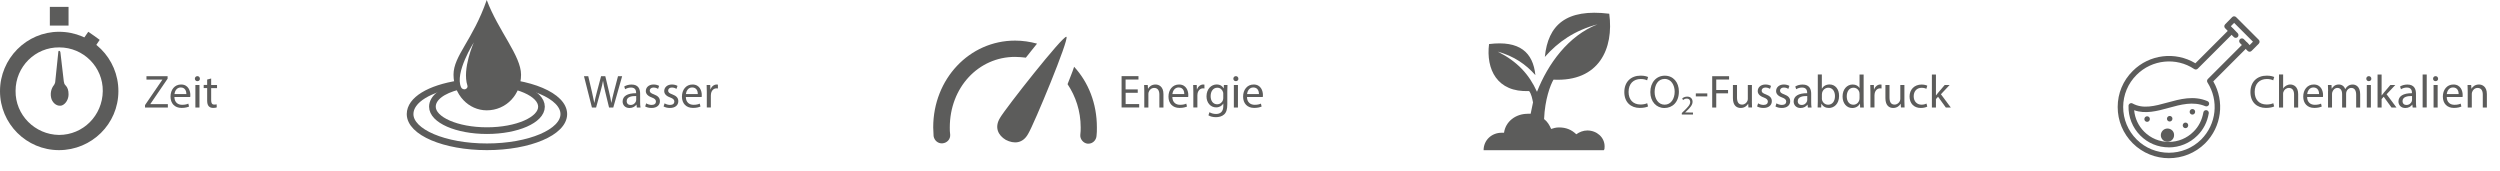 <?xml version="1.0" encoding="UTF-8"?>
<svg id="Ebene_1" xmlns="http://www.w3.org/2000/svg" xmlns:xlink="http://www.w3.org/1999/xlink" viewBox="0 0 592.31 40.6">
  <defs>
    <style>
      .cls-1 {
        clip-path: url(#clippath-4);
      }

      .cls-2, .cls-3 {
        fill: none;
      }

      .cls-4 {
        clip-path: url(#clippath-1);
      }

      .cls-5 {
        fill: #5c5c5b;
      }

      .cls-6 {
        clip-path: url(#clippath-3);
      }

      .cls-3 {
        stroke: #5c5c5b;
        stroke-width: 1.58px;
      }

      .cls-7 {
        clip-path: url(#clippath-2);
      }

      .cls-8 {
        clip-path: url(#clippath);
      }
    </style>
    <clipPath id="clippath">
      <rect class="cls-2" width="592.31" height="40.6"/>
    </clipPath>
    <clipPath id="clippath-1">
      <rect class="cls-2" width="592.31" height="40.6"/>
    </clipPath>
    <clipPath id="clippath-2">
      <rect class="cls-2" width="592.31" height="40.6"/>
    </clipPath>
    <clipPath id="clippath-3">
      <rect class="cls-2" width="592.31" height="40.6"/>
    </clipPath>
    <clipPath id="clippath-4">
      <rect class="cls-2" width="592.31" height="40.6"/>
    </clipPath>
  </defs>
  <g>
    <path class="cls-5" d="M34.35,24.91l4.11-6.02v-.03h-3.76v-.8h5.01v.58l-4.09,6v.03h4.15v.8h-5.41v-.56Z"/>
    <path class="cls-5" d="M41.32,22.98c.02,1.31.86,1.85,1.83,1.85.69,0,1.11-.12,1.47-.28l.17.69c-.34.15-.92.33-1.77.33-1.64,0-2.62-1.08-2.62-2.68s.95-2.87,2.5-2.87c1.74,0,2.2,1.53,2.2,2.51,0,.2-.02.35-.03.45h-3.74ZM44.16,22.29c.01-.62-.25-1.57-1.34-1.57-.98,0-1.41.9-1.49,1.57h2.83Z"/>
    <path class="cls-5" d="M47.37,18.64c.01.33-.23.59-.62.59-.34,0-.58-.26-.58-.59s.25-.6.6-.6.59.26.59.6ZM46.29,25.47v-5.33h.97v5.33h-.97Z"/>
    <path class="cls-5" d="M50.03,18.61v1.53h1.39v.74h-1.39v2.87c0,.66.19,1.03.73,1.03.25,0,.44-.03.56-.07l.04.73c-.19.08-.48.13-.86.13-.45,0-.81-.14-1.05-.41-.27-.29-.37-.76-.37-1.39v-2.9h-.82v-.74h.82v-1.28l.95-.25Z"/>
  </g>
  <g class="cls-8">
    <path class="cls-5" d="M13.98,7.53c7.8,0,14.07,6.27,14.07,14.06s-6.35,13.98-14.07,13.98S0,29.31,0,21.6,6.27,7.53,13.98,7.53M14.06,11.23c-5.71-.08-10.37,4.58-10.37,10.29-.08,5.71,4.58,10.37,10.29,10.45,5.71,0,10.29-4.58,10.37-10.37.08-5.71-4.58-10.37-10.29-10.37"/>
    <path class="cls-5" d="M21.98,11.96c-.98-.67-1.89-1.25-2.79-1.92.58-.84,1.15-1.67,1.72-2.51.9.58,1.8,1.25,2.71,1.92-.57.84-1.15,1.67-1.64,2.51"/>
    <path class="cls-5" d="M16.24,22.38c0,1.13-.66,2.26-1.59,2.61-.99.26-1.98-.35-2.44-1.48-.4-1.22-.13-2.52.6-3.39.13-.17.2-.43.26-.61.27-2.34.46-4.69.73-7.03,0-.26.07-.52.26-.43.13,0,.26.26.26.43.26,2.26.53,4.52.79,6.77.07.43.13.69.4.95.53.52.73,1.22.73,2.17"/>
  </g>
  <rect class="cls-5" x="11.81" y="1.63" width="4.43" height="4.43"/>
  <g>
    <path class="cls-5" d="M140.24,25.47l-1.88-7.42h1.01l.88,3.75c.22.92.42,1.85.55,2.56h.02c.12-.74.35-1.62.6-2.57l.99-3.74h1l.9,3.76c.21.88.41,1.76.52,2.54h.02c.15-.81.36-1.64.59-2.56l.98-3.74h.98l-2.1,7.42h-1l-.94-3.86c-.23-.95-.38-1.67-.48-2.42h-.02c-.13.74-.3,1.46-.57,2.42l-1.06,3.86h-1Z"/>
    <path class="cls-5" d="M150.88,25.47l-.08-.67h-.03c-.3.42-.87.79-1.63.79-1.08,0-1.63-.76-1.63-1.53,0-1.29,1.14-1.99,3.2-1.98v-.11c0-.44-.12-1.23-1.21-1.23-.5,0-1.01.15-1.39.4l-.22-.64c.44-.29,1.08-.47,1.75-.47,1.63,0,2.02,1.11,2.02,2.18v1.99c0,.46.02.91.09,1.28h-.88ZM150.74,22.75c-1.06-.02-2.26.17-2.26,1.2,0,.63.42.92.91.92.69,0,1.13-.44,1.29-.89.03-.1.05-.21.05-.31v-.92Z"/>
    <path class="cls-5" d="M153.1,24.48c.29.19.79.38,1.28.38.7,0,1.03-.35,1.03-.79s-.27-.71-.99-.98c-.96-.34-1.41-.87-1.41-1.51,0-.86.69-1.56,1.84-1.56.54,0,1.01.15,1.31.33l-.24.7c-.21-.13-.59-.31-1.09-.31-.57,0-.89.33-.89.73,0,.44.32.64,1.01.9.92.35,1.4.81,1.4,1.61,0,.94-.73,1.6-1.99,1.6-.58,0-1.12-.14-1.5-.36l.24-.74Z"/>
    <path class="cls-5" d="M157.46,24.48c.29.19.79.38,1.28.38.7,0,1.03-.35,1.03-.79s-.27-.71-.99-.98c-.96-.34-1.41-.87-1.41-1.51,0-.86.69-1.56,1.84-1.56.54,0,1.01.15,1.31.33l-.24.7c-.21-.13-.59-.31-1.09-.31-.57,0-.89.33-.89.73,0,.44.32.64,1.01.9.92.35,1.4.81,1.4,1.61,0,.94-.73,1.6-1.99,1.6-.58,0-1.12-.14-1.5-.36l.24-.74Z"/>
    <path class="cls-5" d="M162.49,22.98c.02,1.31.86,1.85,1.83,1.85.69,0,1.11-.12,1.47-.28l.17.69c-.34.15-.92.33-1.77.33-1.64,0-2.62-1.08-2.62-2.68s.95-2.87,2.5-2.87c1.74,0,2.2,1.53,2.2,2.51,0,.2-.02.35-.03.45h-3.74ZM165.33,22.29c.01-.62-.25-1.57-1.34-1.57-.98,0-1.41.9-1.49,1.57h2.83Z"/>
    <path class="cls-5" d="M167.46,21.8c0-.63-.01-1.17-.04-1.66h.85l.03,1.05h.04c.24-.72.83-1.17,1.47-1.17.11,0,.19.01.28.03v.91c-.1-.02-.2-.03-.33-.03-.68,0-1.17.52-1.3,1.24-.02.13-.04.29-.04.45v2.84h-.96v-3.66Z"/>
  </g>
  <g class="cls-4">
    <path class="cls-3" d="M108.64,20.45c-3.88.98-6.19,2.73-6.19,4.83,0,3.13,5.79,5.67,12.92,5.67s12.92-2.54,12.92-5.67-5.79-5.67-12.92-5.67c-.94,0-1.85.04-2.73.13"/>
    <path class="cls-3" d="M108.76,19.85c-7.02,1.08-11.6,3.82-11.6,7.18,0,4.28,8.15,7.75,18.21,7.75s18.21-3.47,18.21-7.75-8.15-7.75-18.21-7.75c-1.17,0-2.31.05-3.42.14"/>
    <path class="cls-5" d="M115.32,0c-3.3,9.5-7.87,13.2-7.87,17.69,0,4.75,3.56,8.45,7.87,8.45,4.57,0,8.13-3.7,8.13-8.45C123.44,13.2,118.11,7.39,115.32,0M110.74,20.27c.08.26.02.64-.42.83-.4.18-.9-.04-1.06-.39-1.62-3.41,3.01-10.68,3.01-10.68,0,0-2.82,6.26-1.53,10.24"/>
  </g>
  <g>
    <path class="cls-5" d="M269.57,21.99h-2.88v2.67h3.21v.8h-4.17v-7.42h4v.8h-3.05v2.34h2.88v.79Z"/>
    <path class="cls-5" d="M271.11,21.58c0-.55-.01-1-.04-1.44h.86l.06.88h.02c.26-.51.88-1,1.76-1,.74,0,1.88.44,1.88,2.27v3.18h-.97v-3.07c0-.86-.32-1.57-1.23-1.57-.64,0-1.13.45-1.3.99-.04.12-.07.29-.07.45v3.2h-.97v-3.88Z"/>
    <path class="cls-5" d="M277.76,22.98c.02,1.31.86,1.85,1.83,1.85.69,0,1.11-.12,1.47-.28l.17.69c-.34.15-.92.33-1.77.33-1.64,0-2.62-1.08-2.62-2.68s.95-2.87,2.5-2.87c1.74,0,2.2,1.53,2.2,2.51,0,.2-.02.35-.03.45h-3.74ZM280.59,22.29c.01-.62-.25-1.57-1.34-1.57-.98,0-1.41.9-1.49,1.57h2.83Z"/>
    <path class="cls-5" d="M282.73,21.8c0-.63-.01-1.17-.04-1.66h.85l.03,1.05h.04c.24-.72.83-1.17,1.47-1.17.11,0,.19.01.28.03v.91c-.1-.02-.2-.03-.33-.03-.68,0-1.17.52-1.3,1.24-.02.13-.04.29-.04.45v2.84h-.96v-3.66Z"/>
    <path class="cls-5" d="M290.82,20.14c-.02.39-.04.81-.04,1.46v3.09c0,1.22-.24,1.97-.76,2.43-.52.48-1.27.64-1.94.64s-1.34-.15-1.77-.44l.24-.74c.35.22.9.42,1.56.42.99,0,1.72-.52,1.72-1.86v-.59h-.02c-.3.5-.87.89-1.69.89-1.32,0-2.27-1.12-2.27-2.6,0-1.81,1.18-2.83,2.4-2.83.92,0,1.43.48,1.66.92h.02l.04-.8h.85ZM289.82,22.24c0-.17-.01-.31-.06-.44-.18-.56-.65-1.02-1.35-1.02-.92,0-1.58.78-1.58,2.01,0,1.05.53,1.92,1.57,1.92.59,0,1.13-.37,1.34-.99.06-.17.08-.35.08-.52v-.96Z"/>
    <path class="cls-5" d="M293.41,18.64c.01.33-.23.59-.62.59-.34,0-.58-.26-.58-.59s.25-.6.6-.6.59.26.59.6ZM292.33,25.47v-5.33h.97v5.33h-.97Z"/>
    <path class="cls-5" d="M295.44,22.98c.02,1.31.86,1.85,1.83,1.85.69,0,1.11-.12,1.47-.28l.17.69c-.34.15-.92.33-1.77.33-1.64,0-2.62-1.08-2.62-2.68s.95-2.87,2.5-2.87c1.74,0,2.2,1.53,2.2,2.51,0,.2-.02.35-.03.45h-3.74ZM298.28,22.29c.01-.62-.25-1.57-1.34-1.57-.98,0-1.41.9-1.49,1.57h2.83Z"/>
  </g>
  <g class="cls-7">
    <path class="cls-5" d="M236.93,27.93c-1.37,2.24-.46,4.13,1.37,5.21,1.92.99,4.02.9,5.3-1.44,1.37-2.24,9.79-22.53,9.06-22.98-.73-.45-14.45,16.97-15.73,19.21M240.49,13.48c.92,0,1.74.09,2.56.18.82-1.08,1.74-2.15,2.65-3.32-1.65-.45-3.38-.72-5.21-.72-10.79,0-19.39,9.07-19.39,20.56,0,.63.09,1.35.09,2.07.18,1.08,1.1,1.8,2.1,1.71,1.1-.09,1.92-.99,1.83-2.07-.09-.54-.09-1.17-.09-1.71,0-9.43,6.77-16.7,15.46-16.7M254.49,15.81c-.46,1.44-1.1,2.87-1.56,4.13,1.92,2.87,3.11,6.37,3.11,10.23,0,.54,0,1.17-.09,1.8-.09.99.73,1.98,1.74,2.07h.18c1.01,0,1.83-.81,1.92-1.8.09-.63.09-1.35.09-2.07,0-5.66-2.01-10.68-5.4-14.36"/>
  </g>
  <g>
    <path class="cls-5" d="M390.46,25.22c-.35.18-1.06.35-1.96.35-2.09,0-3.66-1.32-3.66-3.75s1.57-3.9,3.87-3.9c.92,0,1.51.2,1.76.33l-.23.78c-.36-.18-.88-.31-1.5-.31-1.74,0-2.89,1.11-2.89,3.06,0,1.82,1.04,2.98,2.85,2.98.58,0,1.18-.12,1.56-.31l.2.76Z"/>
    <path class="cls-5" d="M397.77,21.68c0,2.55-1.55,3.91-3.44,3.91s-3.33-1.52-3.33-3.76c0-2.35,1.46-3.9,3.44-3.9s3.33,1.55,3.33,3.75ZM392.02,21.8c0,1.58.86,3,2.37,3s2.38-1.4,2.38-3.08c0-1.48-.77-3.02-2.37-3.02s-2.38,1.46-2.38,3.09Z"/>
  </g>
  <path class="cls-5" d="M398.46,27.13v-.35l.44-.43c1.06-1.01,1.54-1.55,1.55-2.18,0-.42-.21-.81-.83-.81-.38,0-.69.19-.88.35l-.18-.4c.29-.24.7-.42,1.18-.42.9,0,1.27.62,1.27,1.21,0,.77-.56,1.39-1.44,2.24l-.33.31h0s1.87.01,1.87.01v.47h-2.66Z"/>
  <g>
    <path class="cls-5" d="M404.5,22.13v.71h-2.72v-.71h2.72Z"/>
    <path class="cls-5" d="M405.67,18.05h3.99v.8h-3.04v2.47h2.8v.79h-2.8v3.36h-.96v-7.42Z"/>
    <path class="cls-5" d="M415.06,24.01c0,.55.01,1.03.04,1.45h-.86l-.05-.87h-.02c-.25.43-.81.99-1.76.99-.84,0-1.84-.46-1.84-2.33v-3.11h.97v2.95c0,1.01.31,1.69,1.19,1.69.65,0,1.1-.45,1.28-.88.06-.14.09-.32.09-.5v-3.27h.97v3.87Z"/>
    <path class="cls-5" d="M416.54,24.48c.29.19.79.38,1.28.38.7,0,1.03-.35,1.03-.79s-.28-.71-.99-.98c-.96-.34-1.41-.87-1.41-1.51,0-.86.69-1.56,1.84-1.56.54,0,1.01.15,1.31.33l-.24.7c-.21-.13-.59-.31-1.09-.31-.57,0-.89.33-.89.73,0,.44.32.64,1.01.9.92.35,1.4.81,1.4,1.61,0,.94-.73,1.6-1.99,1.6-.58,0-1.12-.14-1.5-.36l.24-.74Z"/>
    <path class="cls-5" d="M420.89,24.48c.29.19.79.38,1.28.38.7,0,1.03-.35,1.03-.79s-.27-.71-.99-.98c-.96-.34-1.41-.87-1.41-1.51,0-.86.69-1.56,1.84-1.56.54,0,1.01.15,1.31.33l-.24.7c-.21-.13-.59-.31-1.09-.31-.57,0-.89.33-.89.73,0,.44.32.64,1.01.9.92.35,1.4.81,1.4,1.61,0,.94-.73,1.6-1.99,1.6-.58,0-1.12-.14-1.5-.36l.24-.74Z"/>
    <path class="cls-5" d="M428.33,25.47l-.08-.67h-.03c-.3.42-.87.79-1.63.79-1.08,0-1.63-.76-1.63-1.53,0-1.29,1.14-1.99,3.2-1.98v-.11c0-.44-.12-1.23-1.21-1.23-.5,0-1.01.15-1.39.4l-.22-.64c.44-.29,1.08-.47,1.75-.47,1.63,0,2.02,1.11,2.02,2.18v1.99c0,.46.02.91.09,1.28h-.88ZM428.19,22.75c-1.06-.02-2.26.17-2.26,1.2,0,.63.42.92.91.92.69,0,1.13-.44,1.29-.89.03-.1.05-.21.05-.31v-.92Z"/>
    <path class="cls-5" d="M430.64,25.47c.02-.36.04-.9.04-1.38v-6.44h.96v3.34h.02c.34-.59.96-.98,1.82-.98,1.32,0,2.26,1.1,2.24,2.72,0,1.9-1.2,2.85-2.39,2.85-.77,0-1.39-.3-1.78-1h-.03l-.04.88h-.84ZM431.64,23.33c0,.12.02.24.04.35.19.67.75,1.13,1.45,1.13,1.01,0,1.62-.83,1.62-2.05,0-1.07-.55-1.98-1.58-1.98-.66,0-1.28.45-1.47,1.19-.02.11-.05.24-.05.4v.96Z"/>
    <path class="cls-5" d="M441.54,17.65v6.44c0,.47.01,1.01.04,1.38h-.87l-.04-.92h-.02c-.3.59-.95,1.04-1.82,1.04-1.29,0-2.28-1.09-2.28-2.71-.01-1.77,1.09-2.86,2.39-2.86.81,0,1.36.38,1.61.81h.02v-3.18h.97ZM440.57,22.31c0-.12-.01-.29-.04-.41-.14-.62-.67-1.12-1.4-1.12-1,0-1.59.88-1.59,2.06,0,1.08.53,1.97,1.57,1.97.65,0,1.24-.43,1.42-1.16.03-.13.04-.26.04-.42v-.92Z"/>
    <path class="cls-5" d="M443.15,21.8c0-.63-.01-1.17-.04-1.66h.85l.03,1.05h.04c.24-.72.83-1.17,1.47-1.17.11,0,.19.01.28.03v.91c-.1-.02-.2-.03-.33-.03-.68,0-1.17.52-1.3,1.24-.02.13-.04.29-.04.45v2.84h-.96v-3.66Z"/>
    <path class="cls-5" d="M451.2,24.01c0,.55.01,1.03.04,1.45h-.86l-.06-.87h-.02c-.25.43-.81.99-1.76.99-.84,0-1.84-.46-1.84-2.33v-3.11h.97v2.95c0,1.01.31,1.69,1.19,1.69.65,0,1.1-.45,1.28-.88.05-.14.09-.32.09-.5v-3.27h.97v3.87Z"/>
    <path class="cls-5" d="M456.6,25.27c-.25.13-.81.31-1.53.31-1.61,0-2.65-1.09-2.65-2.72s1.12-2.83,2.86-2.83c.57,0,1.08.14,1.34.27l-.22.75c-.23-.13-.59-.25-1.12-.25-1.22,0-1.88.9-1.88,2.01,0,1.23.79,1.99,1.85,1.99.55,0,.91-.14,1.19-.26l.17.73Z"/>
    <path class="cls-5" d="M458.69,22.58h.02c.13-.19.32-.42.47-.6l1.56-1.84h1.17l-2.06,2.19,2.34,3.14h-1.18l-1.84-2.55-.5.55v2h-.96v-7.81h.96v4.93Z"/>
  </g>
  <g class="cls-6">
    <path class="cls-5" d="M361.92,26.96c-2.79,0-5.21,1.8-5.58,4.49h-.56c-2.42,0-4.28,1.8-4.28,4.13h28.48c.19-.18.19-.54.19-.9,0-2.15-1.86-3.77-4.1-3.77-.93,0-1.86.36-2.61.9-1.12-1.08-2.42-1.62-4.1-1.62-.74,0-1.3.18-1.86.36-.37-.9-.93-1.8-1.67-2.34.19-4.67,1.49-8.08,2.23-9.34,10.79.54,14.33-7.36,13.21-15.62-10.24-1.26-14.52,2.69-15.26,10.24,3.16-3.59,7.07-6.29,12.47-7.72-6.89,2.69-11.73,9.34-14.33,15.98-1.86-4.13-4.65-7.18-9.31-9.52,3.91,1.08,6.7,3.05,8.93,5.57-.56-5.39-3.72-8.26-10.98-7.36-.74,5.93,1.86,11.49,9.49,11.13.56.72.74,1.8.93,2.69-.19.9-.37,1.8-.56,2.69h-.74Z"/>
  </g>
  <g>
    <path class="cls-5" d="M538.8,25.22c-.35.18-1.06.35-1.96.35-2.09,0-3.66-1.32-3.66-3.75s1.57-3.9,3.87-3.9c.92,0,1.51.2,1.76.33l-.23.78c-.36-.18-.88-.31-1.5-.31-1.74,0-2.89,1.11-2.89,3.06,0,1.82,1.04,2.98,2.85,2.98.58,0,1.18-.12,1.56-.31l.2.76Z"/>
    <path class="cls-5" d="M539.96,17.65h.97v3.32h.02c.15-.28.4-.52.69-.68.29-.17.63-.27.99-.27.71,0,1.86.44,1.86,2.28v3.17h-.97v-3.06c0-.86-.32-1.58-1.23-1.58-.63,0-1.12.44-1.3.97-.06.13-.07.28-.07.46v3.21h-.97v-7.81Z"/>
    <path class="cls-5" d="M546.61,22.98c.02,1.31.86,1.85,1.83,1.85.69,0,1.11-.12,1.47-.28l.17.69c-.34.15-.92.33-1.77.33-1.64,0-2.62-1.08-2.62-2.68s.95-2.87,2.5-2.87c1.74,0,2.2,1.53,2.2,2.51,0,.2-.02.35-.03.45h-3.74ZM549.45,22.29c.01-.62-.25-1.57-1.34-1.57-.98,0-1.41.9-1.49,1.57h2.83Z"/>
    <path class="cls-5" d="M551.58,21.58c0-.55-.01-1-.04-1.44h.85l.04.86h.03c.3-.51.79-.98,1.67-.98.73,0,1.28.44,1.51,1.07h.02c.17-.3.37-.53.59-.69.32-.24.67-.37,1.18-.37.7,0,1.75.46,1.75,2.31v3.14h-.95v-3.01c0-1.02-.37-1.64-1.16-1.64-.55,0-.98.41-1.14.88-.04.13-.08.31-.08.48v3.29h-.95v-3.19c0-.85-.37-1.46-1.11-1.46-.61,0-1.04.48-1.2.97-.05.14-.08.31-.08.47v3.21h-.95v-3.88Z"/>
    <path class="cls-5" d="M561.83,18.64c.01.33-.23.59-.62.59-.34,0-.58-.26-.58-.59s.25-.6.6-.6.59.26.59.6ZM560.75,25.47v-5.33h.97v5.33h-.97Z"/>
    <path class="cls-5" d="M564.28,22.58h.02c.13-.19.32-.42.47-.6l1.56-1.84h1.17l-2.06,2.19,2.34,3.14h-1.18l-1.84-2.55-.5.55v2h-.96v-7.81h.96v4.93Z"/>
    <path class="cls-5" d="M571.62,25.47l-.08-.67h-.03c-.3.42-.87.79-1.63.79-1.08,0-1.63-.76-1.63-1.53,0-1.29,1.14-1.99,3.2-1.98v-.11c0-.44-.12-1.23-1.21-1.23-.5,0-1.01.15-1.39.4l-.22-.64c.44-.29,1.08-.47,1.75-.47,1.63,0,2.02,1.11,2.02,2.18v1.99c0,.46.02.91.09,1.28h-.88ZM571.48,22.75c-1.06-.02-2.26.17-2.26,1.2,0,.63.42.92.91.92.69,0,1.13-.44,1.29-.89.03-.1.05-.21.05-.31v-.92Z"/>
    <path class="cls-5" d="M573.98,17.65h.97v7.81h-.97v-7.81Z"/>
    <path class="cls-5" d="M577.65,18.64c.01.33-.23.59-.62.59-.34,0-.58-.26-.58-.59s.25-.6.6-.6.59.26.59.6ZM576.57,25.47v-5.33h.97v5.33h-.97Z"/>
    <path class="cls-5" d="M579.69,22.98c.02,1.31.86,1.85,1.83,1.85.69,0,1.11-.12,1.47-.28l.17.69c-.34.15-.92.33-1.77.33-1.64,0-2.62-1.08-2.62-2.68s.95-2.87,2.5-2.87c1.74,0,2.2,1.53,2.2,2.51,0,.2-.02.35-.03.45h-3.74ZM582.52,22.29c.01-.62-.25-1.57-1.34-1.57-.98,0-1.41.9-1.49,1.57h2.83Z"/>
    <path class="cls-5" d="M584.66,21.58c0-.55-.01-1-.04-1.44h.86l.06.88h.02c.26-.51.88-1,1.76-1,.74,0,1.88.44,1.88,2.27v3.18h-.97v-3.07c0-.86-.32-1.57-1.23-1.57-.64,0-1.13.45-1.3.99-.04.12-.07.29-.07.45v3.2h-.97v-3.88Z"/>
  </g>
  <g class="cls-1">
    <path class="cls-5" d="M513.86,37.48c-3.1,0-6.2-1.18-8.56-3.53-2.31-2.31-3.58-5.37-3.57-8.61,0-3.23,1.27-6.26,3.57-8.53,3.95-3.95,10.1-4.68,14.84-1.82l8.11-8.11c.25-.25.66-.25.92,0,.25.25.25.67,0,.92l-8.48,8.48c-.22.22-.56.25-.82.08-4.27-2.85-10.01-2.27-13.65,1.37-2.05,2.03-3.18,4.74-3.19,7.62,0,2.9,1.13,5.63,3.19,7.69,4.2,4.2,11.07,4.2,15.31,0,3.6-3.63,4.21-9.19,1.47-13.51-.16-.26-.12-.59.09-.81l8.52-8.52c.25-.25.67-.25.92,0,.25.25.25.66,0,.92l-8.15,8.16c2.74,4.77,1.98,10.73-1.92,14.67-2.38,2.36-5.49,3.53-8.59,3.53"/>
    <path class="cls-5" d="M532.99,12.26h0c-.17,0-.34-.07-.46-.19l-1.83-1.87c-.25-.26-.25-.67,0-.92.26-.25.67-.25.92,0l1.37,1.4.79-.8-4.46-4.46-.78.79,1.62,1.65c.25.26.25.67,0,.92-.26.25-.67.25-.92,0l-2.06-2.1c-.25-.25-.25-.66,0-.91l1.68-1.72c.12-.12.31-.21.46-.19.17,0,.34.07.46.19l5.38,5.38c.25.25.25.66,0,.92l-1.72,1.72c-.12.12-.29.19-.46.19"/>
    <path class="cls-5" d="M513.85,34.91c-2.56,0-4.96-.99-6.76-2.8-1.86-1.86-2.87-4.42-2.79-7.05,0-.22.13-.43.33-.54.19-.11.43-.12.63,0,2.5,1.36,5.27.6,8.2-.21,3.08-.85,6.27-1.73,9.54-.35.33.14.49.52.35.85-.14.33-.52.48-.85.35-2.86-1.2-5.83-.39-8.69.4-2.71.75-5.51,1.51-8.18.55.17,1.91,1.01,3.73,2.38,5.09,1.56,1.56,3.63,2.42,5.84,2.42s4.28-.86,5.84-2.42c1.22-1.19,2.03-2.77,2.34-4.57.06-.36.4-.59.75-.53.35.06.59.39.53.75-.35,2.08-1.29,3.9-2.71,5.28-1.8,1.8-4.2,2.79-6.75,2.79"/>
    <path class="cls-5" d="M508.7,28.87c-.36,0-.65-.29-.65-.65s.29-.67.65-.67.65.27.65.63v.04c0,.36-.29.65-.65.65"/>
    <path class="cls-5" d="M513.52,33.59c-.87,0-1.57-.69-1.57-1.55s.7-1.59,1.57-1.59,1.57.65,1.57,1.5v.09c0,.86-.7,1.55-1.57,1.55"/>
    <path class="cls-5" d="M514.05,28.79c-.36,0-.65-.29-.65-.65s.29-.67.65-.67.65.27.65.63v.04c0,.36-.29.65-.65.65"/>
    <path class="cls-5" d="M517.79,30.36c-.36,0-.65-.29-.65-.65s.29-.67.65-.67.65.27.65.63v.04c0,.36-.29.65-.65.65"/>
    <path class="cls-5" d="M519.43,27.15c-.36,0-.65-.29-.65-.65s.29-.67.65-.67.65.27.65.63v.04c0,.36-.29.65-.65.65"/>
  </g>
</svg>